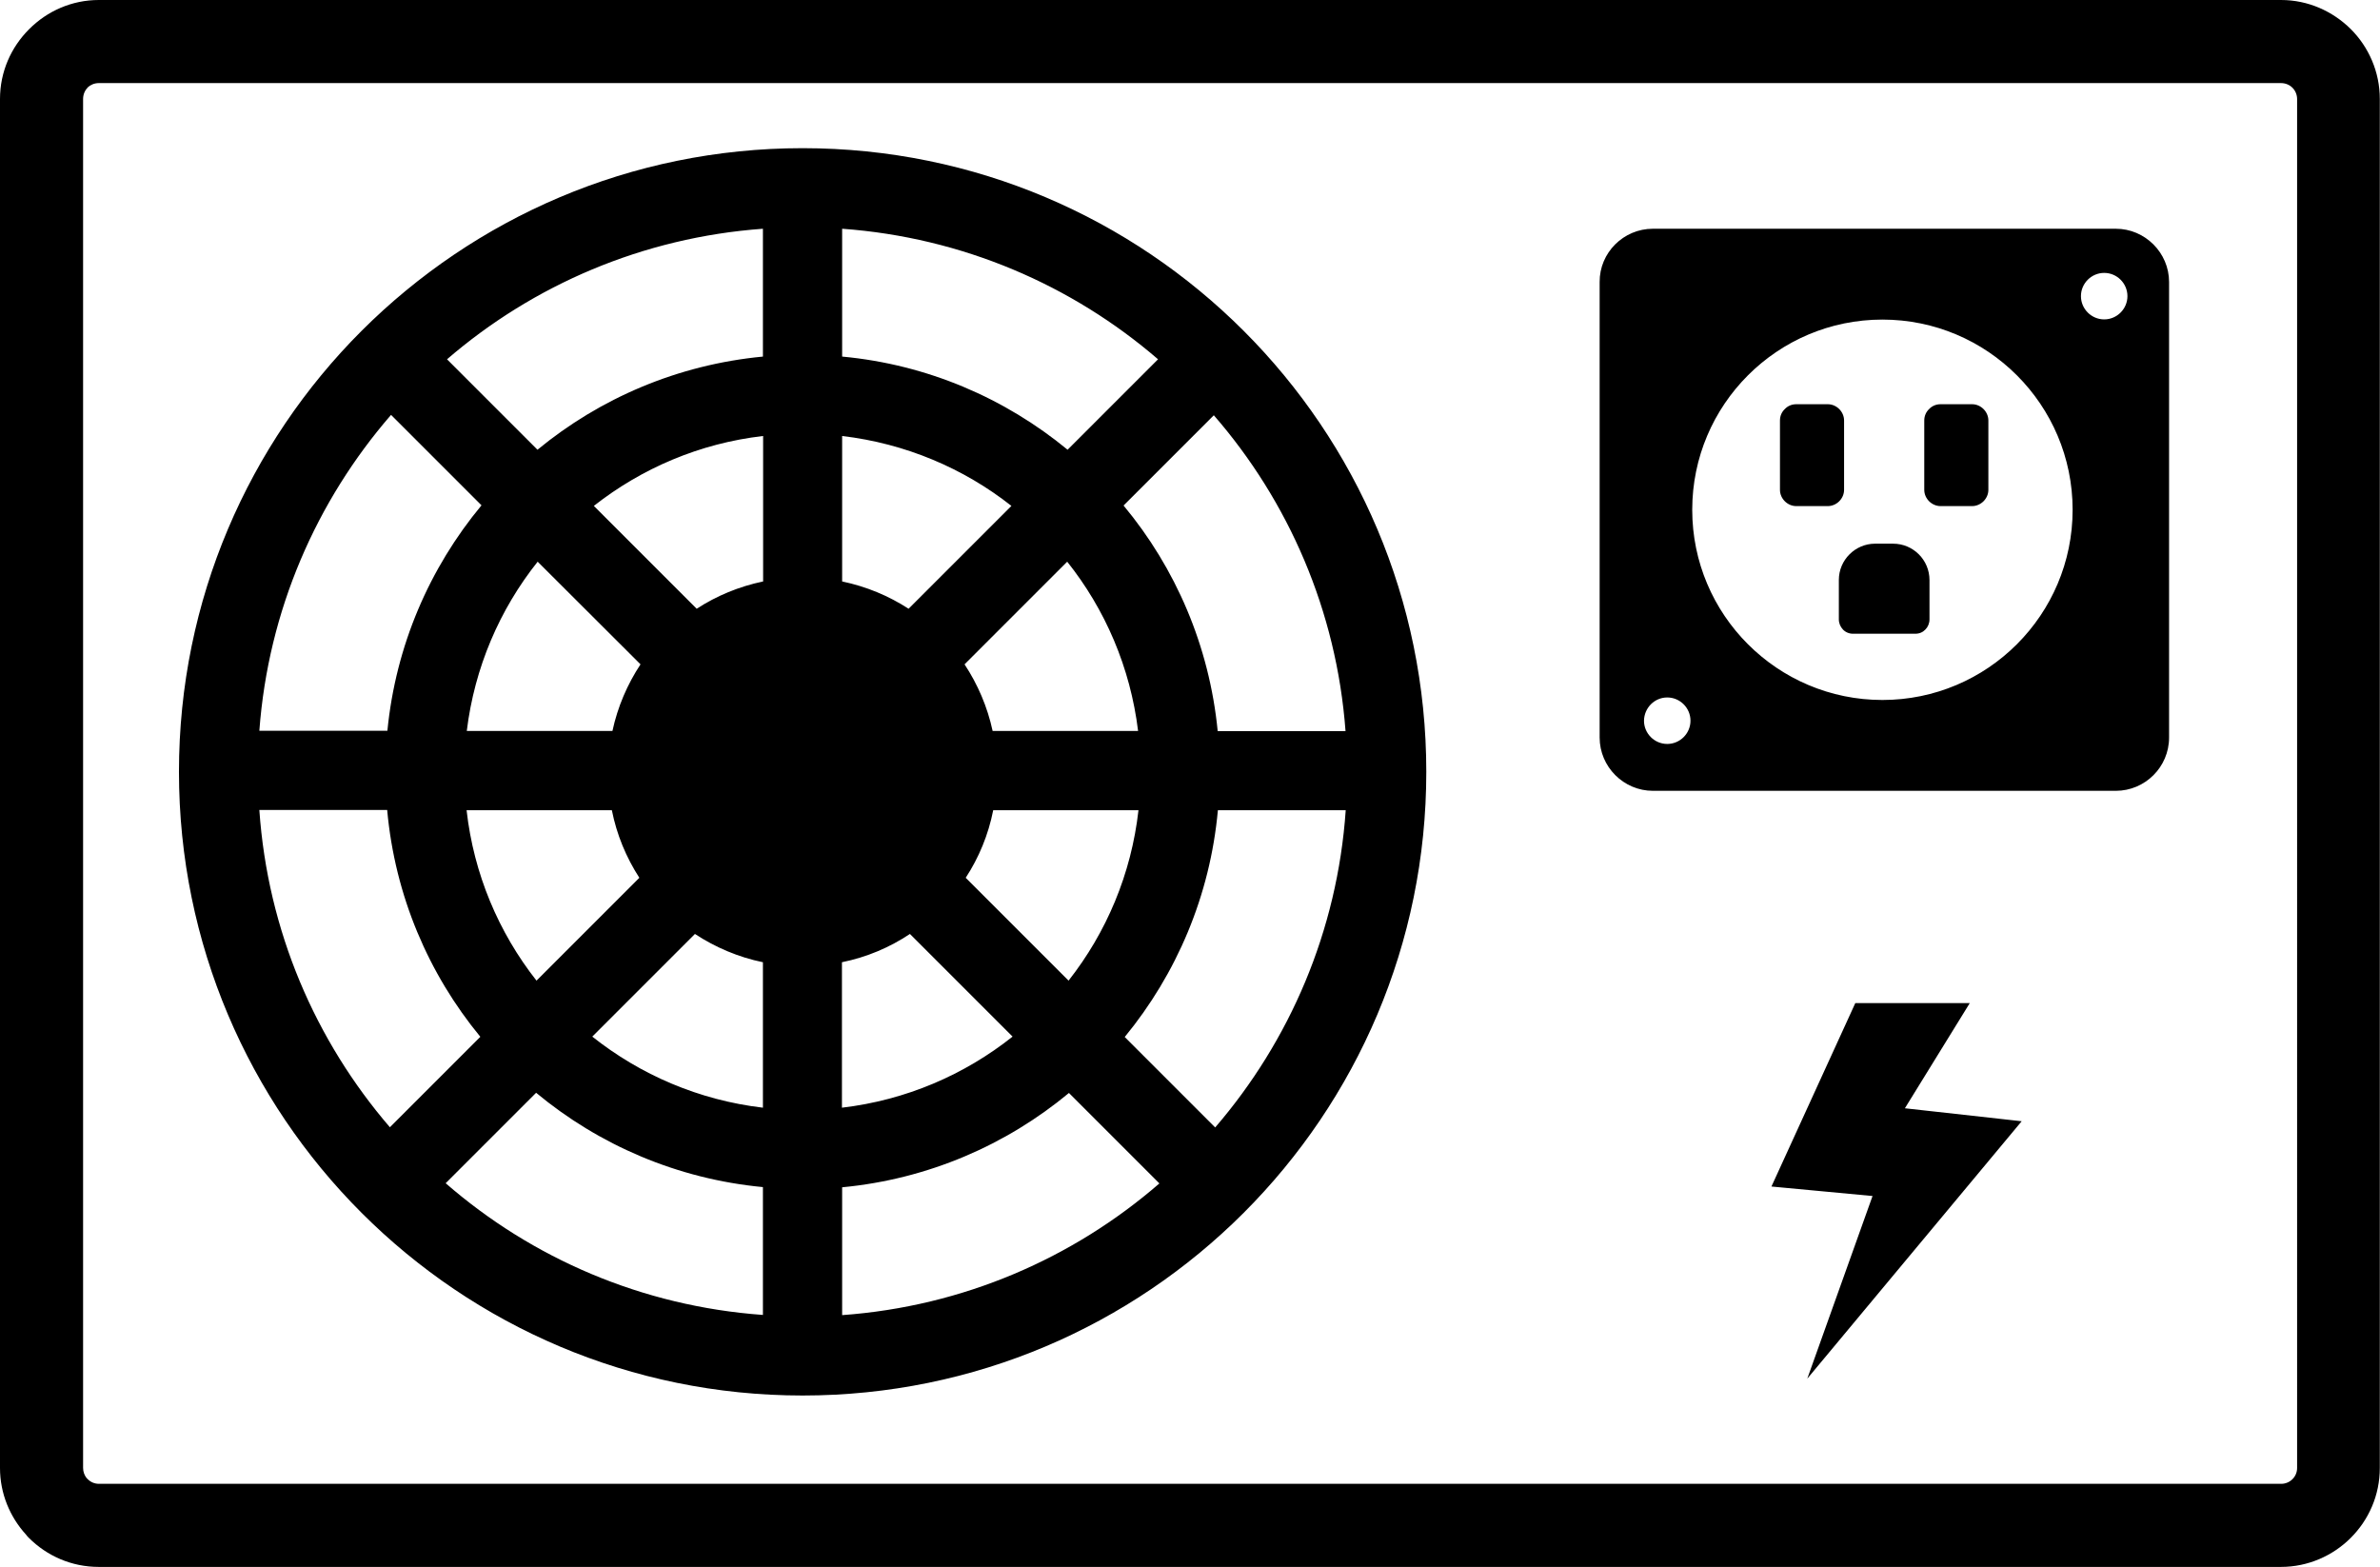 <?xml version="1.0" encoding="utf-8"?><svg xmlns="http://www.w3.org/2000/svg"  version="1.1" id="Layer_1"   x="0px" y="0px" viewBox="0 0 122.88 80.89" style="enable-background:new 0 0 122.88 80.89" ><style type="text/css"><![CDATA[
	.st0{fill-rule:evenodd;clip-rule:evenodd;}
]]></style><g><path class="st0" d="M96.68,61.75l-5.22-0.49l4.33-9.47h5.91l-3.35,5.43l6.03,0.67L93.31,71.18L96.68,61.75L96.68,61.75z M5.1,0 h112.67c1.4,0,2.67,0.58,3.6,1.5l0,0c0.92,0.92,1.5,2.2,1.5,3.61v70.68c0,1.41-0.57,2.68-1.5,3.61c-0.92,0.92-2.2,1.5-3.61,1.5H5.1 c-1.41,0-2.68-0.57-3.61-1.5c-0.05-0.05-0.1-0.1-0.14-0.16C0.51,78.32,0,77.11,0,75.79V5.11c0-1.4,0.57-2.67,1.5-3.6l0.01-0.01 C2.44,0.57,3.71,0,5.1,0L5.1,0z M117.77,4.29H5.1c-0.23,0-0.43,0.09-0.58,0.23L4.52,4.53C4.38,4.67,4.29,4.88,4.29,5.11v70.68 c0,0.2,0.07,0.38,0.18,0.52l0.06,0.06c0.15,0.15,0.35,0.24,0.58,0.24h112.67c0.22,0,0.43-0.09,0.58-0.24s0.24-0.35,0.24-0.58V5.11 c0-0.22-0.09-0.43-0.24-0.58l0,0l0,0C118.21,4.38,118,4.29,117.77,4.29L117.77,4.29z M85.34,11.81h23.9c1.51,0,2.75,1.24,2.75,2.75 v23.52c0,1.52-1.24,2.75-2.75,2.75h-23.9c-1.51,0-2.75-1.24-2.75-2.75V14.56C82.58,13.05,83.82,11.81,85.34,11.81L85.34,11.81 L85.34,11.81z M43.48,30.02c1.24,0.26,2.4,0.74,3.43,1.41l5.31-5.31c-2.46-1.94-5.46-3.22-8.74-3.61V30.02L43.48,30.02z M49.8,34.3 c0.68,1.03,1.18,2.19,1.45,3.44h7.51c-0.4-3.28-1.7-6.28-3.66-8.74L49.8,34.3L49.8,34.3z M51.28,41.83 c-0.25,1.27-0.74,2.45-1.42,3.49l5.31,5.31c1.95-2.48,3.24-5.5,3.61-8.8H51.28L51.28,41.83z M46.98,48.22 c-1.05,0.7-2.23,1.2-3.51,1.46v7.51c3.31-0.39,6.33-1.7,8.81-3.67L46.98,48.22L46.98,48.22z M39.39,49.68 c-1.27-0.26-2.46-0.77-3.51-1.46l-5.3,5.3c2.48,1.97,5.5,3.28,8.81,3.67V49.68L39.39,49.68z M33.01,45.32 c-0.68-1.05-1.17-2.23-1.42-3.49h-7.5c0.37,3.3,1.66,6.32,3.61,8.8L33.01,45.32L33.01,45.32z M31.62,37.74 c0.27-1.25,0.77-2.41,1.45-3.44L27.76,29c-1.96,2.46-3.26,5.46-3.66,8.74H31.62L31.62,37.74z M35.97,31.43 c1.03-0.67,2.19-1.15,3.43-1.41v-7.51c-3.28,0.38-6.27,1.67-8.74,3.61L35.97,31.43L35.97,31.43z M43.48,18.41 c4.4,0.41,8.41,2.15,11.64,4.81l4.67-4.67c-4.44-3.83-10.1-6.29-16.31-6.74V18.41L43.48,18.41z M58.01,26.1 c2.68,3.22,4.43,7.24,4.86,11.65h6.6c-0.46-6.22-2.95-11.88-6.8-16.31L58.01,26.1L58.01,26.1z M62.88,41.83 c-0.4,4.42-2.14,8.46-4.81,11.71l4.67,4.67c3.84-4.46,6.31-10.14,6.74-16.38H62.88L62.88,41.83z M55.19,56.43 c-3.24,2.69-7.28,4.45-11.71,4.87v6.6c6.25-0.45,11.93-2.94,16.38-6.8L55.19,56.43L55.19,56.43z M39.39,61.29 c-4.43-0.42-8.47-2.18-11.71-4.87l-4.67,4.67c4.45,3.87,10.13,6.35,16.38,6.8V61.29L39.39,61.29z M24.8,53.53 c-2.67-3.24-4.41-7.28-4.81-11.71h-6.6c0.43,6.24,2.9,11.92,6.74,16.38L24.8,53.53L24.8,53.53z M20,37.74 c0.43-4.41,2.18-8.42,4.86-11.65l-4.67-4.67c-3.85,4.44-6.34,10.09-6.8,16.31H20L20,37.74z M27.75,23.22 c3.23-2.66,7.24-4.39,11.64-4.81v-6.6c-6.21,0.45-11.87,2.91-16.31,6.74L27.75,23.22L27.75,23.22z M41.44,7.65 c8.89,0,16.94,3.6,22.77,9.43c5.83,5.83,9.43,13.88,9.43,22.77s-3.6,16.94-9.43,22.77c-5.83,5.83-13.88,9.43-22.77,9.43 s-16.94-3.6-22.77-9.43c-5.83-5.83-9.43-13.88-9.43-22.77s3.6-16.94,9.43-22.77C24.5,11.26,32.54,7.65,41.44,7.65L41.44,7.65z M92.74,20.87h1.63c0.23,0,0.44,0.1,0.59,0.25l0,0c0.15,0.15,0.25,0.36,0.25,0.59v3.58c0,0.23-0.1,0.44-0.25,0.59l0,0l0,0 c-0.15,0.15-0.36,0.25-0.59,0.25h-1.63c-0.23,0-0.44-0.1-0.59-0.25l0,0c-0.15-0.15-0.25-0.36-0.25-0.59v-3.58 c0-0.23,0.09-0.44,0.25-0.59C92.3,20.96,92.51,20.87,92.74,20.87L92.74,20.87L92.74,20.87z M98.89,32.72h-3.22 c-0.2,0-0.39-0.08-0.52-0.22s-0.21-0.32-0.21-0.52v-2.04c0-0.51,0.21-0.98,0.55-1.32c0.34-0.34,0.81-0.55,1.32-0.55h0.93 c0.52,0,0.99,0.21,1.33,0.55c0.34,0.34,0.55,0.81,0.55,1.33v2.03c0,0.2-0.08,0.39-0.21,0.52C99.28,32.64,99.1,32.72,98.89,32.72 L98.89,32.72L98.89,32.72z M100.19,20.87h1.63c0.23,0,0.44,0.1,0.59,0.25l0,0c0.15,0.15,0.25,0.36,0.25,0.59v3.58 c0,0.23-0.1,0.44-0.25,0.59l0,0l0,0c-0.15,0.15-0.36,0.25-0.59,0.25h-1.63c-0.23,0-0.44-0.1-0.59-0.25l0,0 c-0.15-0.15-0.25-0.36-0.25-0.59v-3.58c0-0.23,0.09-0.44,0.25-0.59C99.75,20.96,99.96,20.87,100.19,20.87L100.19,20.87 L100.19,20.87z M108.64,14.09c0.66,0,1.2,0.54,1.2,1.2s-0.54,1.2-1.2,1.2c-0.66,0-1.2-0.54-1.2-1.2 C107.44,14.63,107.98,14.09,108.64,14.09L108.64,14.09L108.64,14.09z M86.08,36.01c0.66,0,1.2,0.54,1.2,1.2s-0.54,1.2-1.2,1.2 s-1.2-0.54-1.2-1.2C84.89,36.55,85.42,36.01,86.08,36.01L86.08,36.01L86.08,36.01z M97.19,16.5c5.42,0,9.82,4.4,9.82,9.82 s-4.4,9.82-9.82,9.82c-5.42,0-9.82-4.4-9.82-9.82S91.77,16.5,97.19,16.5L97.19,16.5L97.19,16.5z"/></g></svg>
